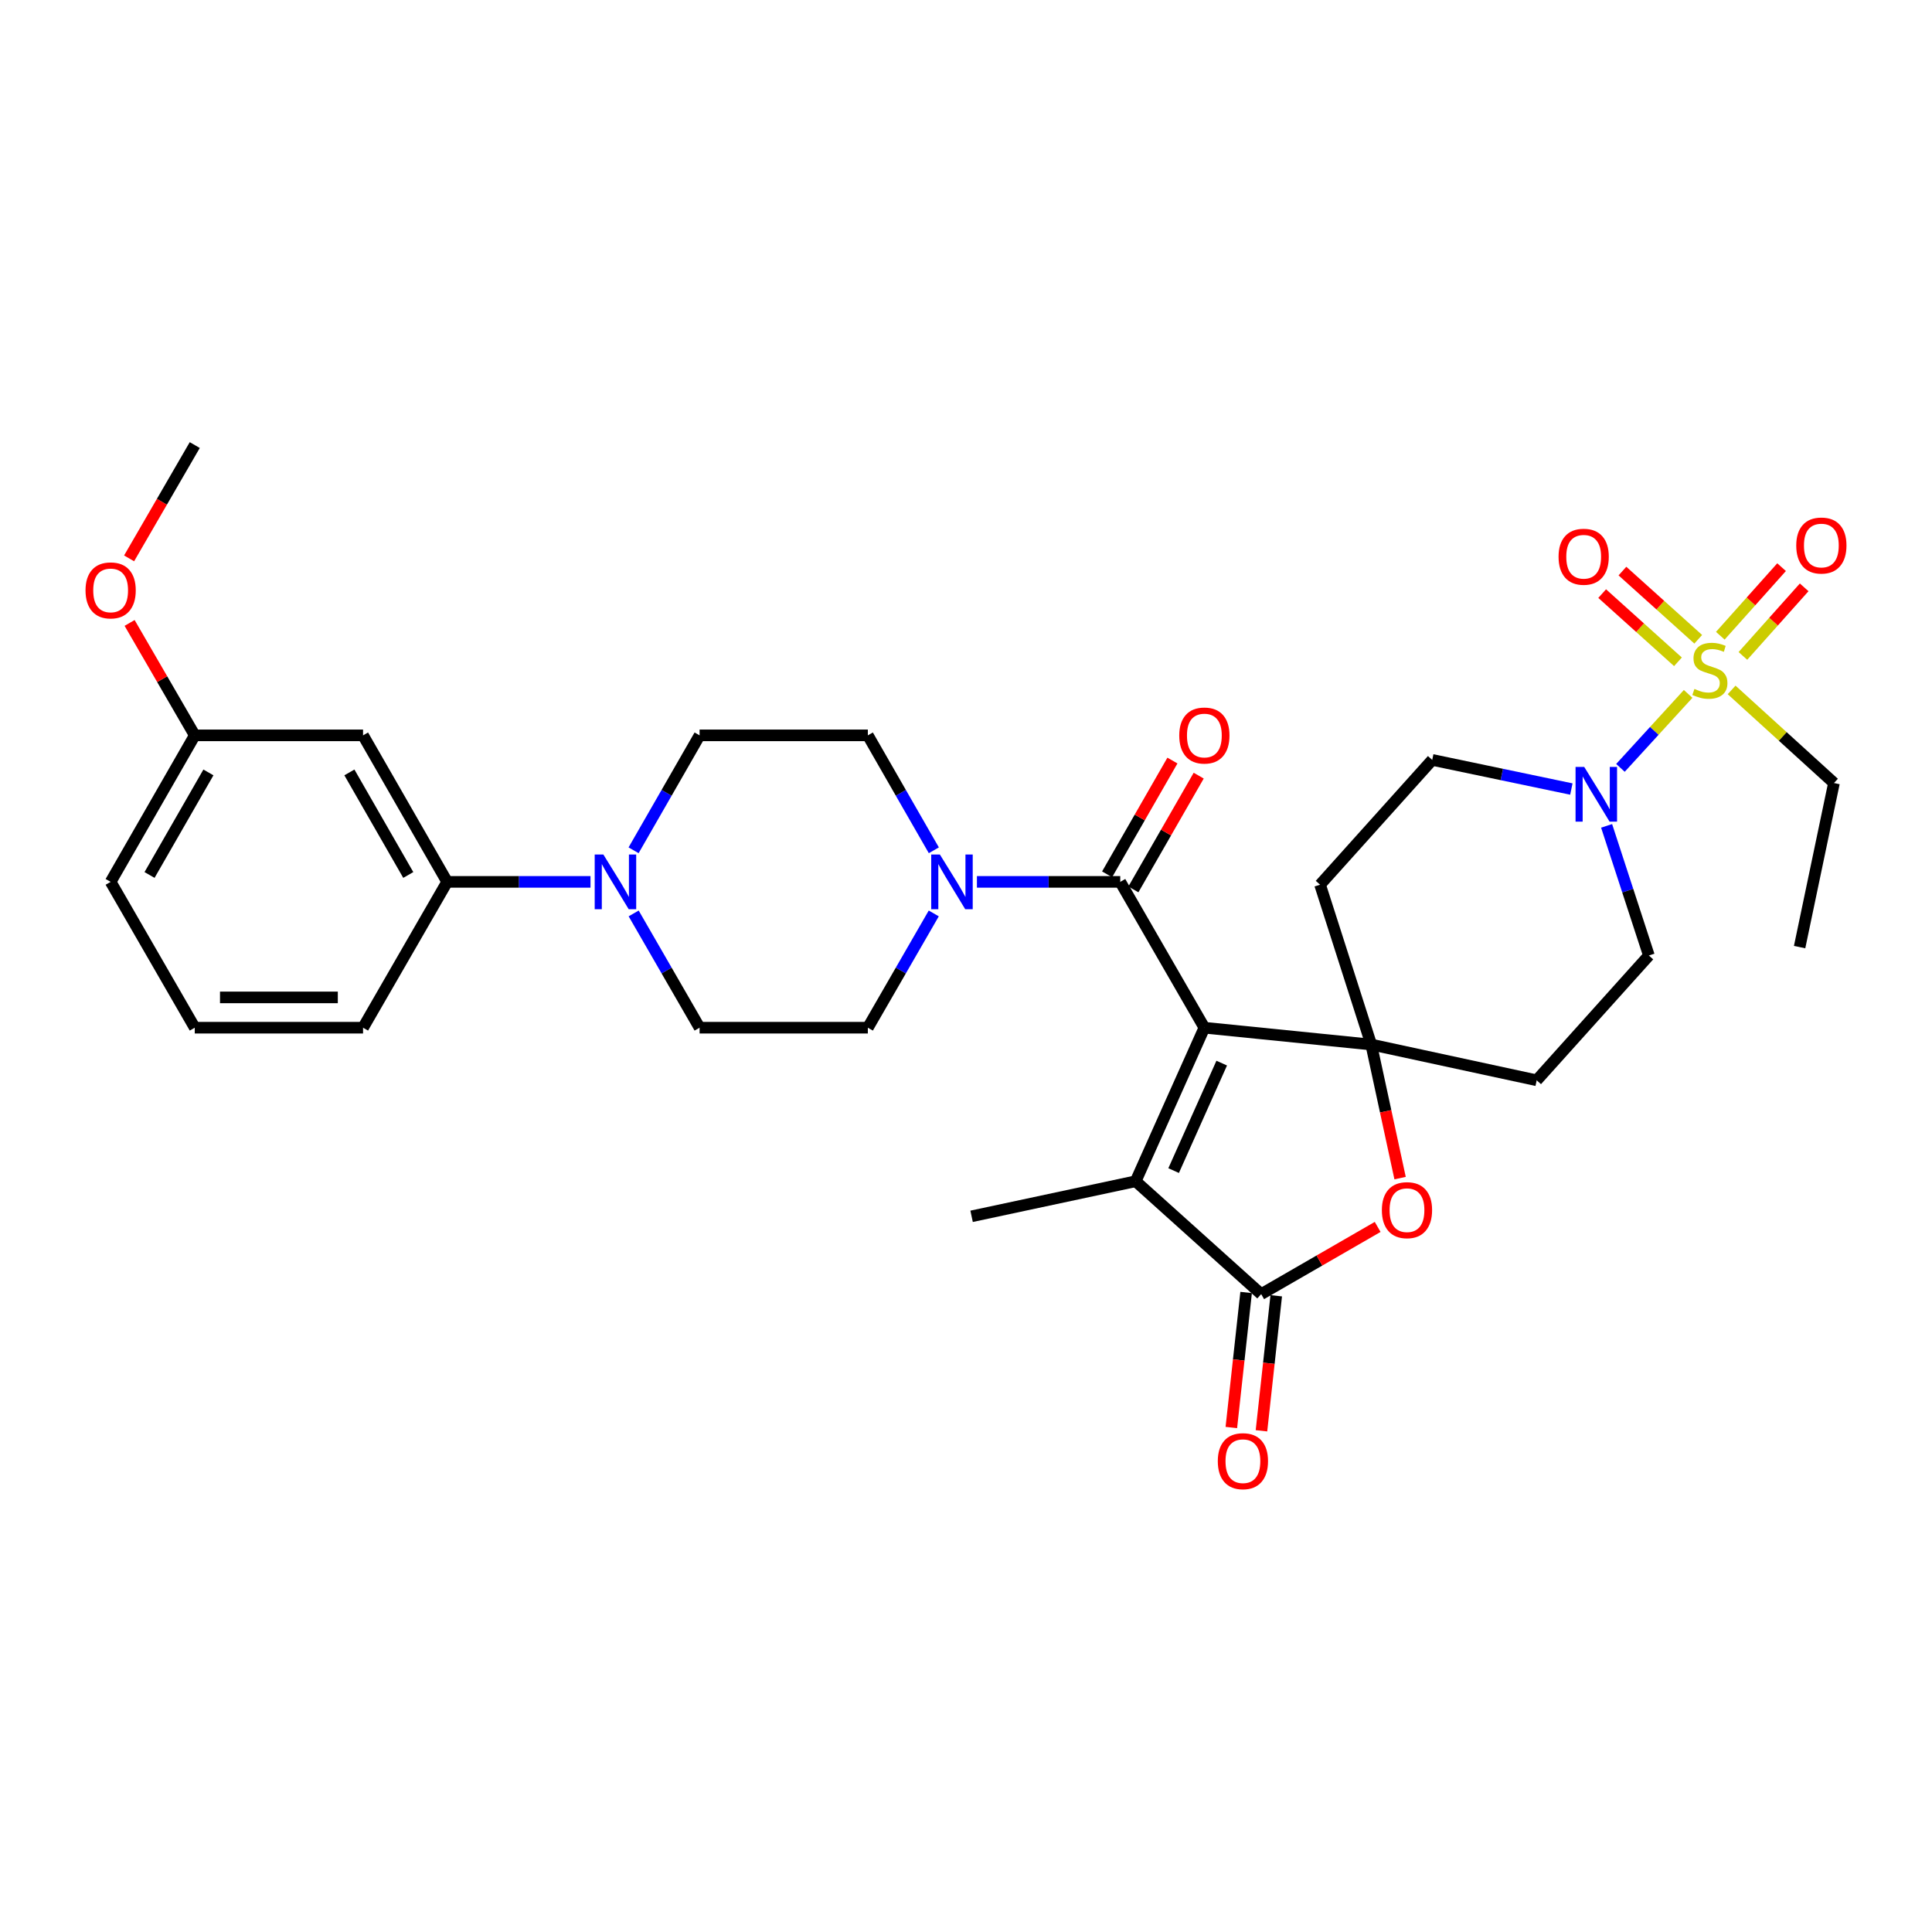 <?xml version='1.0' encoding='iso-8859-1'?>
<svg version='1.1' baseProfile='full'
              xmlns='http://www.w3.org/2000/svg'
                      xmlns:rdkit='http://www.rdkit.org/xml'
                      xmlns:xlink='http://www.w3.org/1999/xlink'
                  xml:space='preserve'
width='1000px' height='1000px' viewBox='0 0 1000 1000'>
<!-- END OF HEADER -->
<rect style='opacity:1.0;fill:#FFFFFF;stroke:none' width='1000' height='1000' x='0' y='0'> </rect>
<path class='bond-0' d='M 623.378,531.938 L 709.745,540.652' style='fill:none;fill-rule:evenodd;stroke:#000000;stroke-width:6px;stroke-linecap:butt;stroke-linejoin:miter;stroke-opacity:1' />
<path class='bond-2' d='M 623.378,531.938 L 579.837,456.454' style='fill:none;fill-rule:evenodd;stroke:#000000;stroke-width:6px;stroke-linecap:butt;stroke-linejoin:miter;stroke-opacity:1' />
<path class='bond-3' d='M 623.378,531.938 L 587.818,611.413' style='fill:none;fill-rule:evenodd;stroke:#000000;stroke-width:6px;stroke-linecap:butt;stroke-linejoin:miter;stroke-opacity:1' />
<path class='bond-3' d='M 632.36,550.265 L 607.469,605.897' style='fill:none;fill-rule:evenodd;stroke:#000000;stroke-width:6px;stroke-linecap:butt;stroke-linejoin:miter;stroke-opacity:1' />
<path class='bond-5' d='M 709.745,540.652 L 717.215,575.218' style='fill:none;fill-rule:evenodd;stroke:#000000;stroke-width:6px;stroke-linecap:butt;stroke-linejoin:miter;stroke-opacity:1' />
<path class='bond-5' d='M 717.215,575.218 L 724.684,609.785' style='fill:none;fill-rule:evenodd;stroke:#FF0000;stroke-width:6px;stroke-linecap:butt;stroke-linejoin:miter;stroke-opacity:1' />
<path class='bond-9' d='M 709.745,540.652 L 683.265,457.918' style='fill:none;fill-rule:evenodd;stroke:#000000;stroke-width:6px;stroke-linecap:butt;stroke-linejoin:miter;stroke-opacity:1' />
<path class='bond-10' d='M 709.745,540.652 L 795.389,559.159' style='fill:none;fill-rule:evenodd;stroke:#000000;stroke-width:6px;stroke-linecap:butt;stroke-linejoin:miter;stroke-opacity:1' />
<path class='bond-1' d='M 873.776,359.167 L 856.26,378.308' style='fill:none;fill-rule:evenodd;stroke:#CCCC00;stroke-width:6px;stroke-linecap:butt;stroke-linejoin:miter;stroke-opacity:1' />
<path class='bond-1' d='M 856.26,378.308 L 838.743,397.449' style='fill:none;fill-rule:evenodd;stroke:#0000FF;stroke-width:6px;stroke-linecap:butt;stroke-linejoin:miter;stroke-opacity:1' />
<path class='bond-12' d='M 879.001,330.888 L 859.386,313.238' style='fill:none;fill-rule:evenodd;stroke:#CCCC00;stroke-width:6px;stroke-linecap:butt;stroke-linejoin:miter;stroke-opacity:1' />
<path class='bond-12' d='M 859.386,313.238 L 839.771,295.588' style='fill:none;fill-rule:evenodd;stroke:#FF0000;stroke-width:6px;stroke-linecap:butt;stroke-linejoin:miter;stroke-opacity:1' />
<path class='bond-12' d='M 868.51,342.547 L 848.895,324.897' style='fill:none;fill-rule:evenodd;stroke:#CCCC00;stroke-width:6px;stroke-linecap:butt;stroke-linejoin:miter;stroke-opacity:1' />
<path class='bond-12' d='M 848.895,324.897 L 829.28,307.247' style='fill:none;fill-rule:evenodd;stroke:#FF0000;stroke-width:6px;stroke-linecap:butt;stroke-linejoin:miter;stroke-opacity:1' />
<path class='bond-13' d='M 902.126,339.503 L 917.982,321.756' style='fill:none;fill-rule:evenodd;stroke:#CCCC00;stroke-width:6px;stroke-linecap:butt;stroke-linejoin:miter;stroke-opacity:1' />
<path class='bond-13' d='M 917.982,321.756 L 933.838,304.008' style='fill:none;fill-rule:evenodd;stroke:#FF0000;stroke-width:6px;stroke-linecap:butt;stroke-linejoin:miter;stroke-opacity:1' />
<path class='bond-13' d='M 890.43,329.054 L 906.286,311.306' style='fill:none;fill-rule:evenodd;stroke:#CCCC00;stroke-width:6px;stroke-linecap:butt;stroke-linejoin:miter;stroke-opacity:1' />
<path class='bond-13' d='M 906.286,311.306 L 922.142,293.559' style='fill:none;fill-rule:evenodd;stroke:#FF0000;stroke-width:6px;stroke-linecap:butt;stroke-linejoin:miter;stroke-opacity:1' />
<path class='bond-23' d='M 896.283,357.101 L 922.771,381.199' style='fill:none;fill-rule:evenodd;stroke:#CCCC00;stroke-width:6px;stroke-linecap:butt;stroke-linejoin:miter;stroke-opacity:1' />
<path class='bond-23' d='M 922.771,381.199 L 949.259,405.297' style='fill:none;fill-rule:evenodd;stroke:#000000;stroke-width:6px;stroke-linecap:butt;stroke-linejoin:miter;stroke-opacity:1' />
<path class='bond-7' d='M 579.837,456.454 L 542.746,456.454' style='fill:none;fill-rule:evenodd;stroke:#000000;stroke-width:6px;stroke-linecap:butt;stroke-linejoin:miter;stroke-opacity:1' />
<path class='bond-7' d='M 542.746,456.454 L 505.655,456.454' style='fill:none;fill-rule:evenodd;stroke:#0000FF;stroke-width:6px;stroke-linecap:butt;stroke-linejoin:miter;stroke-opacity:1' />
<path class='bond-17' d='M 586.637,460.359 L 603.543,430.915' style='fill:none;fill-rule:evenodd;stroke:#000000;stroke-width:6px;stroke-linecap:butt;stroke-linejoin:miter;stroke-opacity:1' />
<path class='bond-17' d='M 603.543,430.915 L 620.448,401.472' style='fill:none;fill-rule:evenodd;stroke:#FF0000;stroke-width:6px;stroke-linecap:butt;stroke-linejoin:miter;stroke-opacity:1' />
<path class='bond-17' d='M 573.036,452.549 L 589.941,423.106' style='fill:none;fill-rule:evenodd;stroke:#000000;stroke-width:6px;stroke-linecap:butt;stroke-linejoin:miter;stroke-opacity:1' />
<path class='bond-17' d='M 589.941,423.106 L 606.847,393.662' style='fill:none;fill-rule:evenodd;stroke:#FF0000;stroke-width:6px;stroke-linecap:butt;stroke-linejoin:miter;stroke-opacity:1' />
<path class='bond-4' d='M 587.818,611.413 L 652.785,669.837' style='fill:none;fill-rule:evenodd;stroke:#000000;stroke-width:6px;stroke-linecap:butt;stroke-linejoin:miter;stroke-opacity:1' />
<path class='bond-25' d='M 587.818,611.413 L 502.897,629.563' style='fill:none;fill-rule:evenodd;stroke:#000000;stroke-width:6px;stroke-linecap:butt;stroke-linejoin:miter;stroke-opacity:1' />
<path class='bond-18' d='M 644.99,668.983 L 641.165,703.93' style='fill:none;fill-rule:evenodd;stroke:#000000;stroke-width:6px;stroke-linecap:butt;stroke-linejoin:miter;stroke-opacity:1' />
<path class='bond-18' d='M 641.165,703.93 L 637.341,738.876' style='fill:none;fill-rule:evenodd;stroke:#FF0000;stroke-width:6px;stroke-linecap:butt;stroke-linejoin:miter;stroke-opacity:1' />
<path class='bond-18' d='M 660.581,670.69 L 656.756,705.636' style='fill:none;fill-rule:evenodd;stroke:#000000;stroke-width:6px;stroke-linecap:butt;stroke-linejoin:miter;stroke-opacity:1' />
<path class='bond-18' d='M 656.756,705.636 L 652.932,740.582' style='fill:none;fill-rule:evenodd;stroke:#FF0000;stroke-width:6px;stroke-linecap:butt;stroke-linejoin:miter;stroke-opacity:1' />
<path class='bond-32' d='M 652.785,669.837 L 682.93,652.445' style='fill:none;fill-rule:evenodd;stroke:#000000;stroke-width:6px;stroke-linecap:butt;stroke-linejoin:miter;stroke-opacity:1' />
<path class='bond-32' d='M 682.93,652.445 L 713.074,635.053' style='fill:none;fill-rule:evenodd;stroke:#FF0000;stroke-width:6px;stroke-linecap:butt;stroke-linejoin:miter;stroke-opacity:1' />
<path class='bond-6' d='M 831.578,427.464 L 842.521,461.015' style='fill:none;fill-rule:evenodd;stroke:#0000FF;stroke-width:6px;stroke-linecap:butt;stroke-linejoin:miter;stroke-opacity:1' />
<path class='bond-6' d='M 842.521,461.015 L 853.464,494.566' style='fill:none;fill-rule:evenodd;stroke:#000000;stroke-width:6px;stroke-linecap:butt;stroke-linejoin:miter;stroke-opacity:1' />
<path class='bond-33' d='M 813.334,408.406 L 777.328,400.865' style='fill:none;fill-rule:evenodd;stroke:#0000FF;stroke-width:6px;stroke-linecap:butt;stroke-linejoin:miter;stroke-opacity:1' />
<path class='bond-33' d='M 777.328,400.865 L 741.322,393.325' style='fill:none;fill-rule:evenodd;stroke:#000000;stroke-width:6px;stroke-linecap:butt;stroke-linejoin:miter;stroke-opacity:1' />
<path class='bond-19' d='M 483.352,440.108 L 466.274,410.364' style='fill:none;fill-rule:evenodd;stroke:#0000FF;stroke-width:6px;stroke-linecap:butt;stroke-linejoin:miter;stroke-opacity:1' />
<path class='bond-19' d='M 466.274,410.364 L 449.196,380.621' style='fill:none;fill-rule:evenodd;stroke:#000000;stroke-width:6px;stroke-linecap:butt;stroke-linejoin:miter;stroke-opacity:1' />
<path class='bond-20' d='M 483.313,472.792 L 466.255,502.365' style='fill:none;fill-rule:evenodd;stroke:#0000FF;stroke-width:6px;stroke-linecap:butt;stroke-linejoin:miter;stroke-opacity:1' />
<path class='bond-20' d='M 466.255,502.365 L 449.196,531.938' style='fill:none;fill-rule:evenodd;stroke:#000000;stroke-width:6px;stroke-linecap:butt;stroke-linejoin:miter;stroke-opacity:1' />
<path class='bond-8' d='M 327.983,472.792 L 345.044,502.365' style='fill:none;fill-rule:evenodd;stroke:#0000FF;stroke-width:6px;stroke-linecap:butt;stroke-linejoin:miter;stroke-opacity:1' />
<path class='bond-8' d='M 345.044,502.365 L 362.106,531.938' style='fill:none;fill-rule:evenodd;stroke:#000000;stroke-width:6px;stroke-linecap:butt;stroke-linejoin:miter;stroke-opacity:1' />
<path class='bond-11' d='M 305.639,456.454 L 268.548,456.454' style='fill:none;fill-rule:evenodd;stroke:#0000FF;stroke-width:6px;stroke-linecap:butt;stroke-linejoin:miter;stroke-opacity:1' />
<path class='bond-11' d='M 268.548,456.454 L 231.457,456.454' style='fill:none;fill-rule:evenodd;stroke:#000000;stroke-width:6px;stroke-linecap:butt;stroke-linejoin:miter;stroke-opacity:1' />
<path class='bond-34' d='M 327.944,440.108 L 345.025,410.364' style='fill:none;fill-rule:evenodd;stroke:#0000FF;stroke-width:6px;stroke-linecap:butt;stroke-linejoin:miter;stroke-opacity:1' />
<path class='bond-34' d='M 345.025,410.364 L 362.106,380.621' style='fill:none;fill-rule:evenodd;stroke:#000000;stroke-width:6px;stroke-linecap:butt;stroke-linejoin:miter;stroke-opacity:1' />
<path class='bond-16' d='M 683.265,457.918 L 741.322,393.325' style='fill:none;fill-rule:evenodd;stroke:#000000;stroke-width:6px;stroke-linecap:butt;stroke-linejoin:miter;stroke-opacity:1' />
<path class='bond-15' d='M 795.389,559.159 L 853.464,494.566' style='fill:none;fill-rule:evenodd;stroke:#000000;stroke-width:6px;stroke-linecap:butt;stroke-linejoin:miter;stroke-opacity:1' />
<path class='bond-14' d='M 231.457,456.454 L 187.916,380.621' style='fill:none;fill-rule:evenodd;stroke:#000000;stroke-width:6px;stroke-linecap:butt;stroke-linejoin:miter;stroke-opacity:1' />
<path class='bond-14' d='M 211.324,452.888 L 180.846,399.805' style='fill:none;fill-rule:evenodd;stroke:#000000;stroke-width:6px;stroke-linecap:butt;stroke-linejoin:miter;stroke-opacity:1' />
<path class='bond-27' d='M 231.457,456.454 L 187.916,531.938' style='fill:none;fill-rule:evenodd;stroke:#000000;stroke-width:6px;stroke-linecap:butt;stroke-linejoin:miter;stroke-opacity:1' />
<path class='bond-24' d='M 187.916,380.621 L 100.808,380.621' style='fill:none;fill-rule:evenodd;stroke:#000000;stroke-width:6px;stroke-linecap:butt;stroke-linejoin:miter;stroke-opacity:1' />
<path class='bond-22' d='M 449.196,380.621 L 362.106,380.621' style='fill:none;fill-rule:evenodd;stroke:#000000;stroke-width:6px;stroke-linecap:butt;stroke-linejoin:miter;stroke-opacity:1' />
<path class='bond-21' d='M 449.196,531.938 L 362.106,531.938' style='fill:none;fill-rule:evenodd;stroke:#000000;stroke-width:6px;stroke-linecap:butt;stroke-linejoin:miter;stroke-opacity:1' />
<path class='bond-31' d='M 949.259,405.297 L 931.475,490.218' style='fill:none;fill-rule:evenodd;stroke:#000000;stroke-width:6px;stroke-linecap:butt;stroke-linejoin:miter;stroke-opacity:1' />
<path class='bond-26' d='M 100.808,380.621 L 83.944,351.527' style='fill:none;fill-rule:evenodd;stroke:#000000;stroke-width:6px;stroke-linecap:butt;stroke-linejoin:miter;stroke-opacity:1' />
<path class='bond-26' d='M 83.944,351.527 L 67.081,322.433' style='fill:none;fill-rule:evenodd;stroke:#FF0000;stroke-width:6px;stroke-linecap:butt;stroke-linejoin:miter;stroke-opacity:1' />
<path class='bond-35' d='M 100.808,380.621 L 57.267,456.454' style='fill:none;fill-rule:evenodd;stroke:#000000;stroke-width:6px;stroke-linecap:butt;stroke-linejoin:miter;stroke-opacity:1' />
<path class='bond-35' d='M 107.878,399.805 L 77.4,452.888' style='fill:none;fill-rule:evenodd;stroke:#000000;stroke-width:6px;stroke-linecap:butt;stroke-linejoin:miter;stroke-opacity:1' />
<path class='bond-30' d='M 66.824,289.012 L 83.816,259.689' style='fill:none;fill-rule:evenodd;stroke:#FF0000;stroke-width:6px;stroke-linecap:butt;stroke-linejoin:miter;stroke-opacity:1' />
<path class='bond-30' d='M 83.816,259.689 L 100.808,230.367' style='fill:none;fill-rule:evenodd;stroke:#000000;stroke-width:6px;stroke-linecap:butt;stroke-linejoin:miter;stroke-opacity:1' />
<path class='bond-28' d='M 187.916,531.938 L 100.808,531.938' style='fill:none;fill-rule:evenodd;stroke:#000000;stroke-width:6px;stroke-linecap:butt;stroke-linejoin:miter;stroke-opacity:1' />
<path class='bond-28' d='M 174.85,516.254 L 113.874,516.254' style='fill:none;fill-rule:evenodd;stroke:#000000;stroke-width:6px;stroke-linecap:butt;stroke-linejoin:miter;stroke-opacity:1' />
<path class='bond-29' d='M 100.808,531.938 L 57.267,456.454' style='fill:none;fill-rule:evenodd;stroke:#000000;stroke-width:6px;stroke-linecap:butt;stroke-linejoin:miter;stroke-opacity:1' />
<path  class='atom-2' d='M 877.033 356.585
Q 877.353 356.705, 878.673 357.265
Q 879.993 357.825, 881.433 358.185
Q 882.913 358.505, 884.353 358.505
Q 887.033 358.505, 888.593 357.225
Q 890.153 355.905, 890.153 353.625
Q 890.153 352.065, 889.353 351.105
Q 888.593 350.145, 887.393 349.625
Q 886.193 349.105, 884.193 348.505
Q 881.673 347.745, 880.153 347.025
Q 878.673 346.305, 877.593 344.785
Q 876.553 343.265, 876.553 340.705
Q 876.553 337.145, 878.953 334.945
Q 881.393 332.745, 886.193 332.745
Q 889.473 332.745, 893.193 334.305
L 892.273 337.385
Q 888.873 335.985, 886.313 335.985
Q 883.553 335.985, 882.033 337.145
Q 880.513 338.265, 880.553 340.225
Q 880.553 341.745, 881.313 342.665
Q 882.113 343.585, 883.233 344.105
Q 884.393 344.625, 886.313 345.225
Q 888.873 346.025, 890.393 346.825
Q 891.913 347.625, 892.993 349.265
Q 894.113 350.865, 894.113 353.625
Q 894.113 357.545, 891.473 359.665
Q 888.873 361.745, 884.513 361.745
Q 881.993 361.745, 880.073 361.185
Q 878.193 360.665, 875.953 359.745
L 877.033 356.585
' fill='#CCCC00'/>
<path  class='atom-6' d='M 715.252 626.376
Q 715.252 619.576, 718.612 615.776
Q 721.972 611.976, 728.252 611.976
Q 734.532 611.976, 737.892 615.776
Q 741.252 619.576, 741.252 626.376
Q 741.252 633.256, 737.852 637.176
Q 734.452 641.056, 728.252 641.056
Q 722.012 641.056, 718.612 637.176
Q 715.252 633.296, 715.252 626.376
M 728.252 637.856
Q 732.572 637.856, 734.892 634.976
Q 737.252 632.056, 737.252 626.376
Q 737.252 620.816, 734.892 618.016
Q 732.572 615.176, 728.252 615.176
Q 723.932 615.176, 721.572 617.976
Q 719.252 620.776, 719.252 626.376
Q 719.252 632.096, 721.572 634.976
Q 723.932 637.856, 728.252 637.856
' fill='#FF0000'/>
<path  class='atom-7' d='M 819.983 396.949
L 829.263 411.949
Q 830.183 413.429, 831.663 416.109
Q 833.143 418.789, 833.223 418.949
L 833.223 396.949
L 836.983 396.949
L 836.983 425.269
L 833.103 425.269
L 823.143 408.869
Q 821.983 406.949, 820.743 404.749
Q 819.543 402.549, 819.183 401.869
L 819.183 425.269
L 815.503 425.269
L 815.503 396.949
L 819.983 396.949
' fill='#0000FF'/>
<path  class='atom-8' d='M 486.477 442.294
L 495.757 457.294
Q 496.677 458.774, 498.157 461.454
Q 499.637 464.134, 499.717 464.294
L 499.717 442.294
L 503.477 442.294
L 503.477 470.614
L 499.597 470.614
L 489.637 454.214
Q 488.477 452.294, 487.237 450.094
Q 486.037 447.894, 485.677 447.214
L 485.677 470.614
L 481.997 470.614
L 481.997 442.294
L 486.477 442.294
' fill='#0000FF'/>
<path  class='atom-9' d='M 312.296 442.294
L 321.576 457.294
Q 322.496 458.774, 323.976 461.454
Q 325.456 464.134, 325.536 464.294
L 325.536 442.294
L 329.296 442.294
L 329.296 470.614
L 325.416 470.614
L 315.456 454.214
Q 314.296 452.294, 313.056 450.094
Q 311.856 447.894, 311.496 447.214
L 311.496 470.614
L 307.816 470.614
L 307.816 442.294
L 312.296 442.294
' fill='#0000FF'/>
<path  class='atom-13' d='M 806.708 288.165
Q 806.708 281.365, 810.068 277.565
Q 813.428 273.765, 819.708 273.765
Q 825.988 273.765, 829.348 277.565
Q 832.708 281.365, 832.708 288.165
Q 832.708 295.045, 829.308 298.965
Q 825.908 302.845, 819.708 302.845
Q 813.468 302.845, 810.068 298.965
Q 806.708 295.085, 806.708 288.165
M 819.708 299.645
Q 824.028 299.645, 826.348 296.765
Q 828.708 293.845, 828.708 288.165
Q 828.708 282.605, 826.348 279.805
Q 824.028 276.965, 819.708 276.965
Q 815.388 276.965, 813.028 279.765
Q 810.708 282.565, 810.708 288.165
Q 810.708 293.885, 813.028 296.765
Q 815.388 299.645, 819.708 299.645
' fill='#FF0000'/>
<path  class='atom-14' d='M 929.733 282.361
Q 929.733 275.561, 933.093 271.761
Q 936.453 267.961, 942.733 267.961
Q 949.013 267.961, 952.373 271.761
Q 955.733 275.561, 955.733 282.361
Q 955.733 289.241, 952.333 293.161
Q 948.933 297.041, 942.733 297.041
Q 936.493 297.041, 933.093 293.161
Q 929.733 289.281, 929.733 282.361
M 942.733 293.841
Q 947.053 293.841, 949.373 290.961
Q 951.733 288.041, 951.733 282.361
Q 951.733 276.801, 949.373 274.001
Q 947.053 271.161, 942.733 271.161
Q 938.413 271.161, 936.053 273.961
Q 933.733 276.761, 933.733 282.361
Q 933.733 288.081, 936.053 290.961
Q 938.413 293.841, 942.733 293.841
' fill='#FF0000'/>
<path  class='atom-18' d='M 610.378 380.701
Q 610.378 373.901, 613.738 370.101
Q 617.098 366.301, 623.378 366.301
Q 629.658 366.301, 633.018 370.101
Q 636.378 373.901, 636.378 380.701
Q 636.378 387.581, 632.978 391.501
Q 629.578 395.381, 623.378 395.381
Q 617.138 395.381, 613.738 391.501
Q 610.378 387.621, 610.378 380.701
M 623.378 392.181
Q 627.698 392.181, 630.018 389.301
Q 632.378 386.381, 632.378 380.701
Q 632.378 375.141, 630.018 372.341
Q 627.698 369.501, 623.378 369.501
Q 619.058 369.501, 616.698 372.301
Q 614.378 375.101, 614.378 380.701
Q 614.378 386.421, 616.698 389.301
Q 619.058 392.181, 623.378 392.181
' fill='#FF0000'/>
<path  class='atom-19' d='M 630.331 756.301
Q 630.331 749.501, 633.691 745.701
Q 637.051 741.901, 643.331 741.901
Q 649.611 741.901, 652.971 745.701
Q 656.331 749.501, 656.331 756.301
Q 656.331 763.181, 652.931 767.101
Q 649.531 770.981, 643.331 770.981
Q 637.091 770.981, 633.691 767.101
Q 630.331 763.221, 630.331 756.301
M 643.331 767.781
Q 647.651 767.781, 649.971 764.901
Q 652.331 761.981, 652.331 756.301
Q 652.331 750.741, 649.971 747.941
Q 647.651 745.101, 643.331 745.101
Q 639.011 745.101, 636.651 747.901
Q 634.331 750.701, 634.331 756.301
Q 634.331 762.021, 636.651 764.901
Q 639.011 767.781, 643.331 767.781
' fill='#FF0000'/>
<path  class='atom-27' d='M 44.267 305.583
Q 44.267 298.783, 47.627 294.983
Q 50.987 291.183, 57.267 291.183
Q 63.547 291.183, 66.907 294.983
Q 70.267 298.783, 70.267 305.583
Q 70.267 312.463, 66.867 316.383
Q 63.467 320.263, 57.267 320.263
Q 51.027 320.263, 47.627 316.383
Q 44.267 312.503, 44.267 305.583
M 57.267 317.063
Q 61.587 317.063, 63.907 314.183
Q 66.267 311.263, 66.267 305.583
Q 66.267 300.023, 63.907 297.223
Q 61.587 294.383, 57.267 294.383
Q 52.947 294.383, 50.587 297.183
Q 48.267 299.983, 48.267 305.583
Q 48.267 311.303, 50.587 314.183
Q 52.947 317.063, 57.267 317.063
' fill='#FF0000'/>
</svg>
